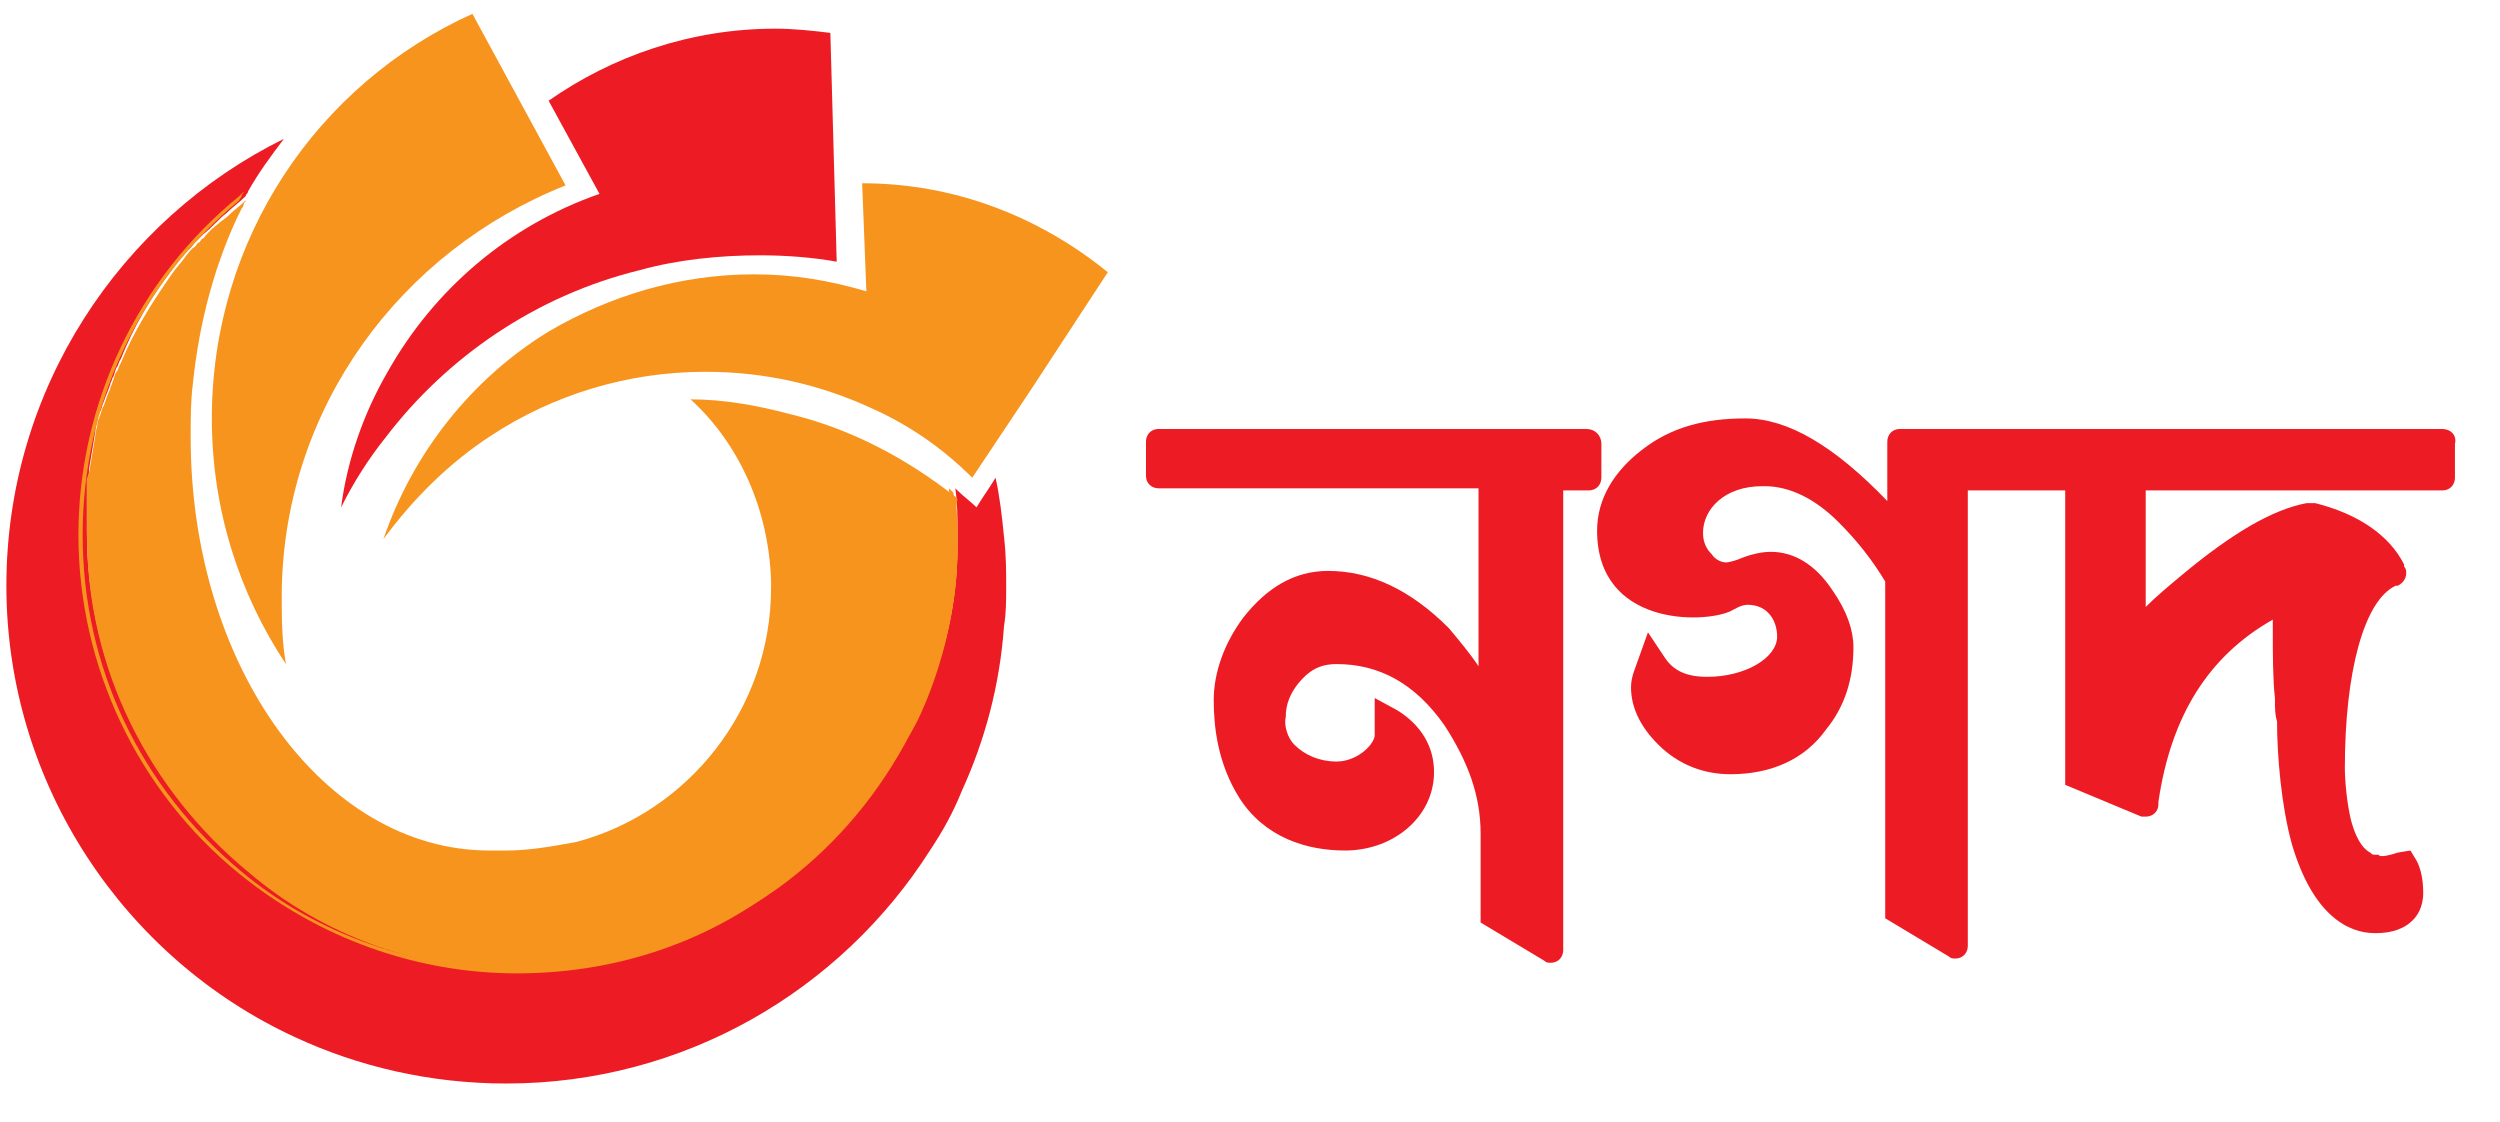 <svg xmlns="http://www.w3.org/2000/svg" width="49" height="22" viewBox="0 0 49 22" fill="none"><path d="M31.096 8.408H22.71C22.544 8.408 22.461 8.533 22.461 8.657V9.322C22.461 9.488 22.585 9.571 22.71 9.571H28.979V13.058C28.813 12.809 28.605 12.56 28.397 12.311C27.65 11.563 26.861 11.19 26.031 11.19C25.367 11.19 24.827 11.522 24.37 12.103C23.997 12.601 23.789 13.182 23.789 13.722C23.789 14.262 23.872 14.968 24.287 15.632C24.786 16.421 25.616 16.67 26.363 16.67C27.318 16.67 28.107 16.006 28.107 15.134C28.107 14.636 27.858 14.22 27.401 13.93L26.944 13.681V14.428C26.903 14.636 26.571 14.926 26.197 14.926C25.865 14.926 25.574 14.802 25.367 14.594C25.242 14.47 25.159 14.22 25.201 14.054C25.201 13.805 25.284 13.598 25.45 13.39C25.657 13.141 25.865 13.016 26.197 13.016C27.027 13.016 27.733 13.39 28.314 14.22C28.771 14.926 29.02 15.59 29.02 16.338V18.081L30.266 18.829C30.307 18.87 30.349 18.87 30.39 18.87C30.556 18.87 30.639 18.746 30.639 18.621V9.612H31.137C31.303 9.612 31.387 9.488 31.387 9.363V8.699C31.387 8.533 31.262 8.408 31.096 8.408Z" fill="#ED1C24"></path><path d="M47.868 8.408H37.24C37.074 8.408 36.991 8.533 36.991 8.657V9.82C35.953 8.74 35.04 8.201 34.21 8.201C33.421 8.201 32.757 8.367 32.175 8.823C31.636 9.239 31.303 9.778 31.303 10.401C31.303 12.269 33.379 12.228 33.919 11.979C34.002 11.937 34.127 11.854 34.251 11.854C34.666 11.854 34.832 12.186 34.832 12.477C34.832 12.892 34.21 13.266 33.462 13.266C33.047 13.266 32.798 13.141 32.632 12.892L32.3 12.394L32.092 12.975C32.051 13.1 31.968 13.266 31.968 13.473C31.968 13.888 32.175 14.303 32.59 14.677C32.964 15.009 33.421 15.175 33.919 15.175C34.708 15.175 35.372 14.885 35.787 14.303C36.161 13.847 36.327 13.307 36.327 12.684C36.327 12.352 36.202 11.979 35.912 11.563C35.58 11.065 35.164 10.816 34.708 10.816C34.542 10.816 34.334 10.858 34.127 10.941C34.044 10.982 33.877 11.024 33.836 11.024C33.753 11.024 33.628 10.982 33.545 10.858C33.462 10.775 33.379 10.65 33.379 10.443C33.379 9.986 33.794 9.529 34.542 9.529H34.583C35.081 9.529 35.58 9.778 36.036 10.235C36.41 10.609 36.7 10.982 36.95 11.397V17.998L38.195 18.746C38.237 18.787 38.278 18.787 38.32 18.787C38.486 18.787 38.569 18.663 38.569 18.538V9.612H40.478V15.383L41.973 16.006H42.056C42.181 16.006 42.305 15.923 42.305 15.757V15.715C42.554 14.013 43.301 12.85 44.547 12.145V12.477C44.547 12.726 44.547 13.349 44.589 13.681C44.589 13.888 44.589 14.013 44.63 14.137C44.63 14.802 44.713 15.798 44.921 16.545C45.336 17.957 46.041 18.289 46.54 18.289H46.581C46.872 18.289 47.121 18.206 47.287 18.04C47.37 17.957 47.495 17.791 47.495 17.5C47.495 17.251 47.453 17.044 47.37 16.877L47.245 16.67L46.996 16.711C46.747 16.794 46.623 16.794 46.623 16.753H46.581C46.498 16.753 46.498 16.753 46.457 16.711C46.374 16.67 46.208 16.545 46.083 16.089C46 15.757 45.959 15.3 45.959 15.051C45.959 13.182 46.332 11.771 46.955 11.48H46.996C47.079 11.439 47.162 11.356 47.162 11.231C47.162 11.19 47.162 11.148 47.121 11.107V11.065C46.83 10.484 46.208 10.069 45.377 9.861H45.211C44.547 9.986 43.758 10.443 42.762 11.273C42.513 11.48 42.264 11.688 42.056 11.896V9.612H47.868C48.034 9.612 48.117 9.488 48.117 9.363V8.699C48.159 8.533 48.034 8.408 47.868 8.408Z" fill="#ED1C24"></path><path d="M19.721 11.48C19.721 11.771 19.721 12.02 19.679 12.269C19.596 13.432 19.305 14.511 18.849 15.508C18.683 15.923 18.475 16.296 18.226 16.67C16.483 19.41 13.41 21.237 9.923 21.237C8.428 21.237 7.017 20.904 5.771 20.323C2.45 18.787 0.125 15.383 0.125 11.48C0.125 7.62 2.367 4.298 5.564 2.721C5.315 3.053 5.066 3.385 4.858 3.759C4.858 3.8 4.817 3.8 4.817 3.842C4.692 3.966 4.568 4.049 4.443 4.174C4.277 4.298 4.152 4.464 3.986 4.589L3.903 4.672L3.82 4.755C3.779 4.796 3.737 4.88 3.654 4.921C3.571 5.046 3.447 5.17 3.364 5.295C2.948 5.834 2.616 6.416 2.367 7.038C2.326 7.08 2.326 7.163 2.284 7.204C2.243 7.287 2.243 7.37 2.201 7.412C2.201 7.453 2.16 7.495 2.16 7.537C2.118 7.661 2.077 7.744 2.035 7.869C1.994 7.952 1.994 8.035 1.952 8.076C1.952 8.118 1.911 8.159 1.911 8.201C1.911 8.284 1.869 8.367 1.869 8.45L1.744 9.197C1.744 9.28 1.744 9.322 1.703 9.405V10.401C1.703 13.058 2.907 15.466 4.858 17.002C6.353 18.206 8.221 18.953 10.255 18.953C12.123 18.953 13.825 18.372 15.237 17.334C16.275 16.587 17.105 15.632 17.728 14.511C17.811 14.345 17.894 14.22 17.977 14.054C18.475 13.017 18.766 11.896 18.766 10.692V10.401C18.766 10.111 18.766 9.861 18.724 9.571L18.766 9.612C18.89 9.737 19.015 9.82 19.14 9.944C19.264 9.737 19.389 9.571 19.513 9.363C19.596 9.737 19.638 10.111 19.679 10.526C19.721 10.899 19.721 11.19 19.721 11.48Z" fill="#ED1C24"></path><path d="M11.085 3.634L9.259 0.271C6.228 1.641 4.152 4.672 4.152 8.201C4.152 9.986 4.692 11.647 5.605 13.017C5.522 12.56 5.522 12.103 5.522 11.605C5.564 7.993 7.847 4.921 11.085 3.634Z" fill="#F7941D"></path><path d="M12.539 5.295C13.286 5.087 14.116 5.004 14.905 5.004C15.403 5.004 15.943 5.046 16.399 5.129L16.358 3.634L16.275 0.645C15.943 0.604 15.569 0.562 15.195 0.562C13.535 0.562 11.999 1.102 10.753 1.974L11.75 3.8C9.965 4.423 8.511 5.668 7.598 7.288C7.141 8.076 6.809 8.99 6.685 9.945C6.934 9.446 7.225 8.99 7.557 8.575C8.761 6.997 10.504 5.793 12.539 5.295Z" fill="#ED1C24"></path><path d="M16.898 3.592L16.981 5.71C16.275 5.502 15.569 5.377 14.78 5.377C13.327 5.377 11.957 5.793 10.753 6.498C9.259 7.412 8.096 8.865 7.515 10.567C8.096 9.778 8.802 9.072 9.632 8.533C10.836 7.744 12.289 7.287 13.825 7.287C14.988 7.287 16.067 7.536 17.064 7.993C17.811 8.325 18.475 8.782 19.056 9.363L20.219 7.619L21.713 5.336C20.385 4.257 18.724 3.592 16.898 3.592Z" fill="#F7941D"></path><path d="M18.766 10.484V10.774C18.766 12.518 18.06 13.971 17.977 14.137C17.894 14.303 17.811 14.428 17.728 14.594C17.105 15.715 16.275 16.67 15.237 17.417C13.825 18.413 12.123 19.036 10.255 19.036C8.221 19.036 6.311 18.33 4.858 17.085C2.948 15.507 1.703 13.141 1.703 10.484V9.487C1.703 9.404 1.703 9.363 1.744 9.28L1.869 8.533C1.869 8.45 1.911 8.366 1.911 8.283C1.911 8.242 1.952 8.2 1.952 8.159C1.994 8.076 1.994 7.993 2.035 7.951C2.077 7.827 2.118 7.702 2.16 7.619C2.16 7.578 2.201 7.536 2.201 7.495C2.243 7.412 2.243 7.329 2.284 7.287C2.326 7.246 2.326 7.163 2.367 7.121C2.616 6.498 2.99 5.917 3.364 5.377C3.447 5.253 3.571 5.128 3.654 5.004C3.696 4.962 3.737 4.879 3.82 4.838C3.862 4.796 3.862 4.755 3.903 4.755C3.945 4.713 3.945 4.672 3.986 4.672C4.111 4.506 4.277 4.381 4.443 4.256C4.568 4.132 4.692 4.049 4.817 3.924C4.817 3.966 4.775 3.966 4.775 4.007C4.775 4.049 4.734 4.09 4.734 4.09C4.235 5.087 3.903 6.291 3.779 7.536C3.737 7.868 3.737 8.2 3.737 8.574C3.737 13.058 6.353 16.67 9.591 16.67H9.923C10.38 16.67 10.836 16.587 11.293 16.503C13.493 15.922 15.113 13.888 15.113 11.522V11.397C15.071 9.986 14.49 8.699 13.535 7.827C14.199 7.827 14.863 7.951 15.486 8.117C16.69 8.408 17.77 8.989 18.724 9.736L18.766 9.778C18.724 9.944 18.766 10.235 18.766 10.484Z" fill="#F7941D"></path><path d="M18.766 10.484V10.775C18.766 12.602 17.936 14.179 17.936 14.179C17.852 14.345 17.77 14.47 17.686 14.636C17.064 15.757 16.192 16.712 15.154 17.459C13.701 18.538 11.957 19.078 10.131 19.078C8.138 19.078 6.228 18.372 4.692 17.127C2.699 15.508 1.537 13.058 1.537 10.484C1.537 7.91 2.699 5.461 4.692 3.842L4.775 3.759C4.775 3.8 4.734 3.8 4.734 3.842C4.734 3.883 4.692 3.883 4.692 3.925C2.741 5.544 1.62 7.91 1.62 10.484C1.62 13.058 2.741 15.425 4.734 17.085C6.228 18.331 8.179 18.995 10.131 18.995C11.916 18.995 13.659 18.455 15.113 17.376C16.15 16.629 16.981 15.674 17.603 14.553C17.686 14.387 17.77 14.262 17.811 14.096C17.811 14.096 18.641 12.56 18.641 10.733V10.443C18.641 10.152 18.641 9.903 18.6 9.612V9.571L18.641 9.612L18.683 9.654C18.766 9.986 18.766 10.235 18.766 10.484Z" fill="#F7941D"></path></svg>